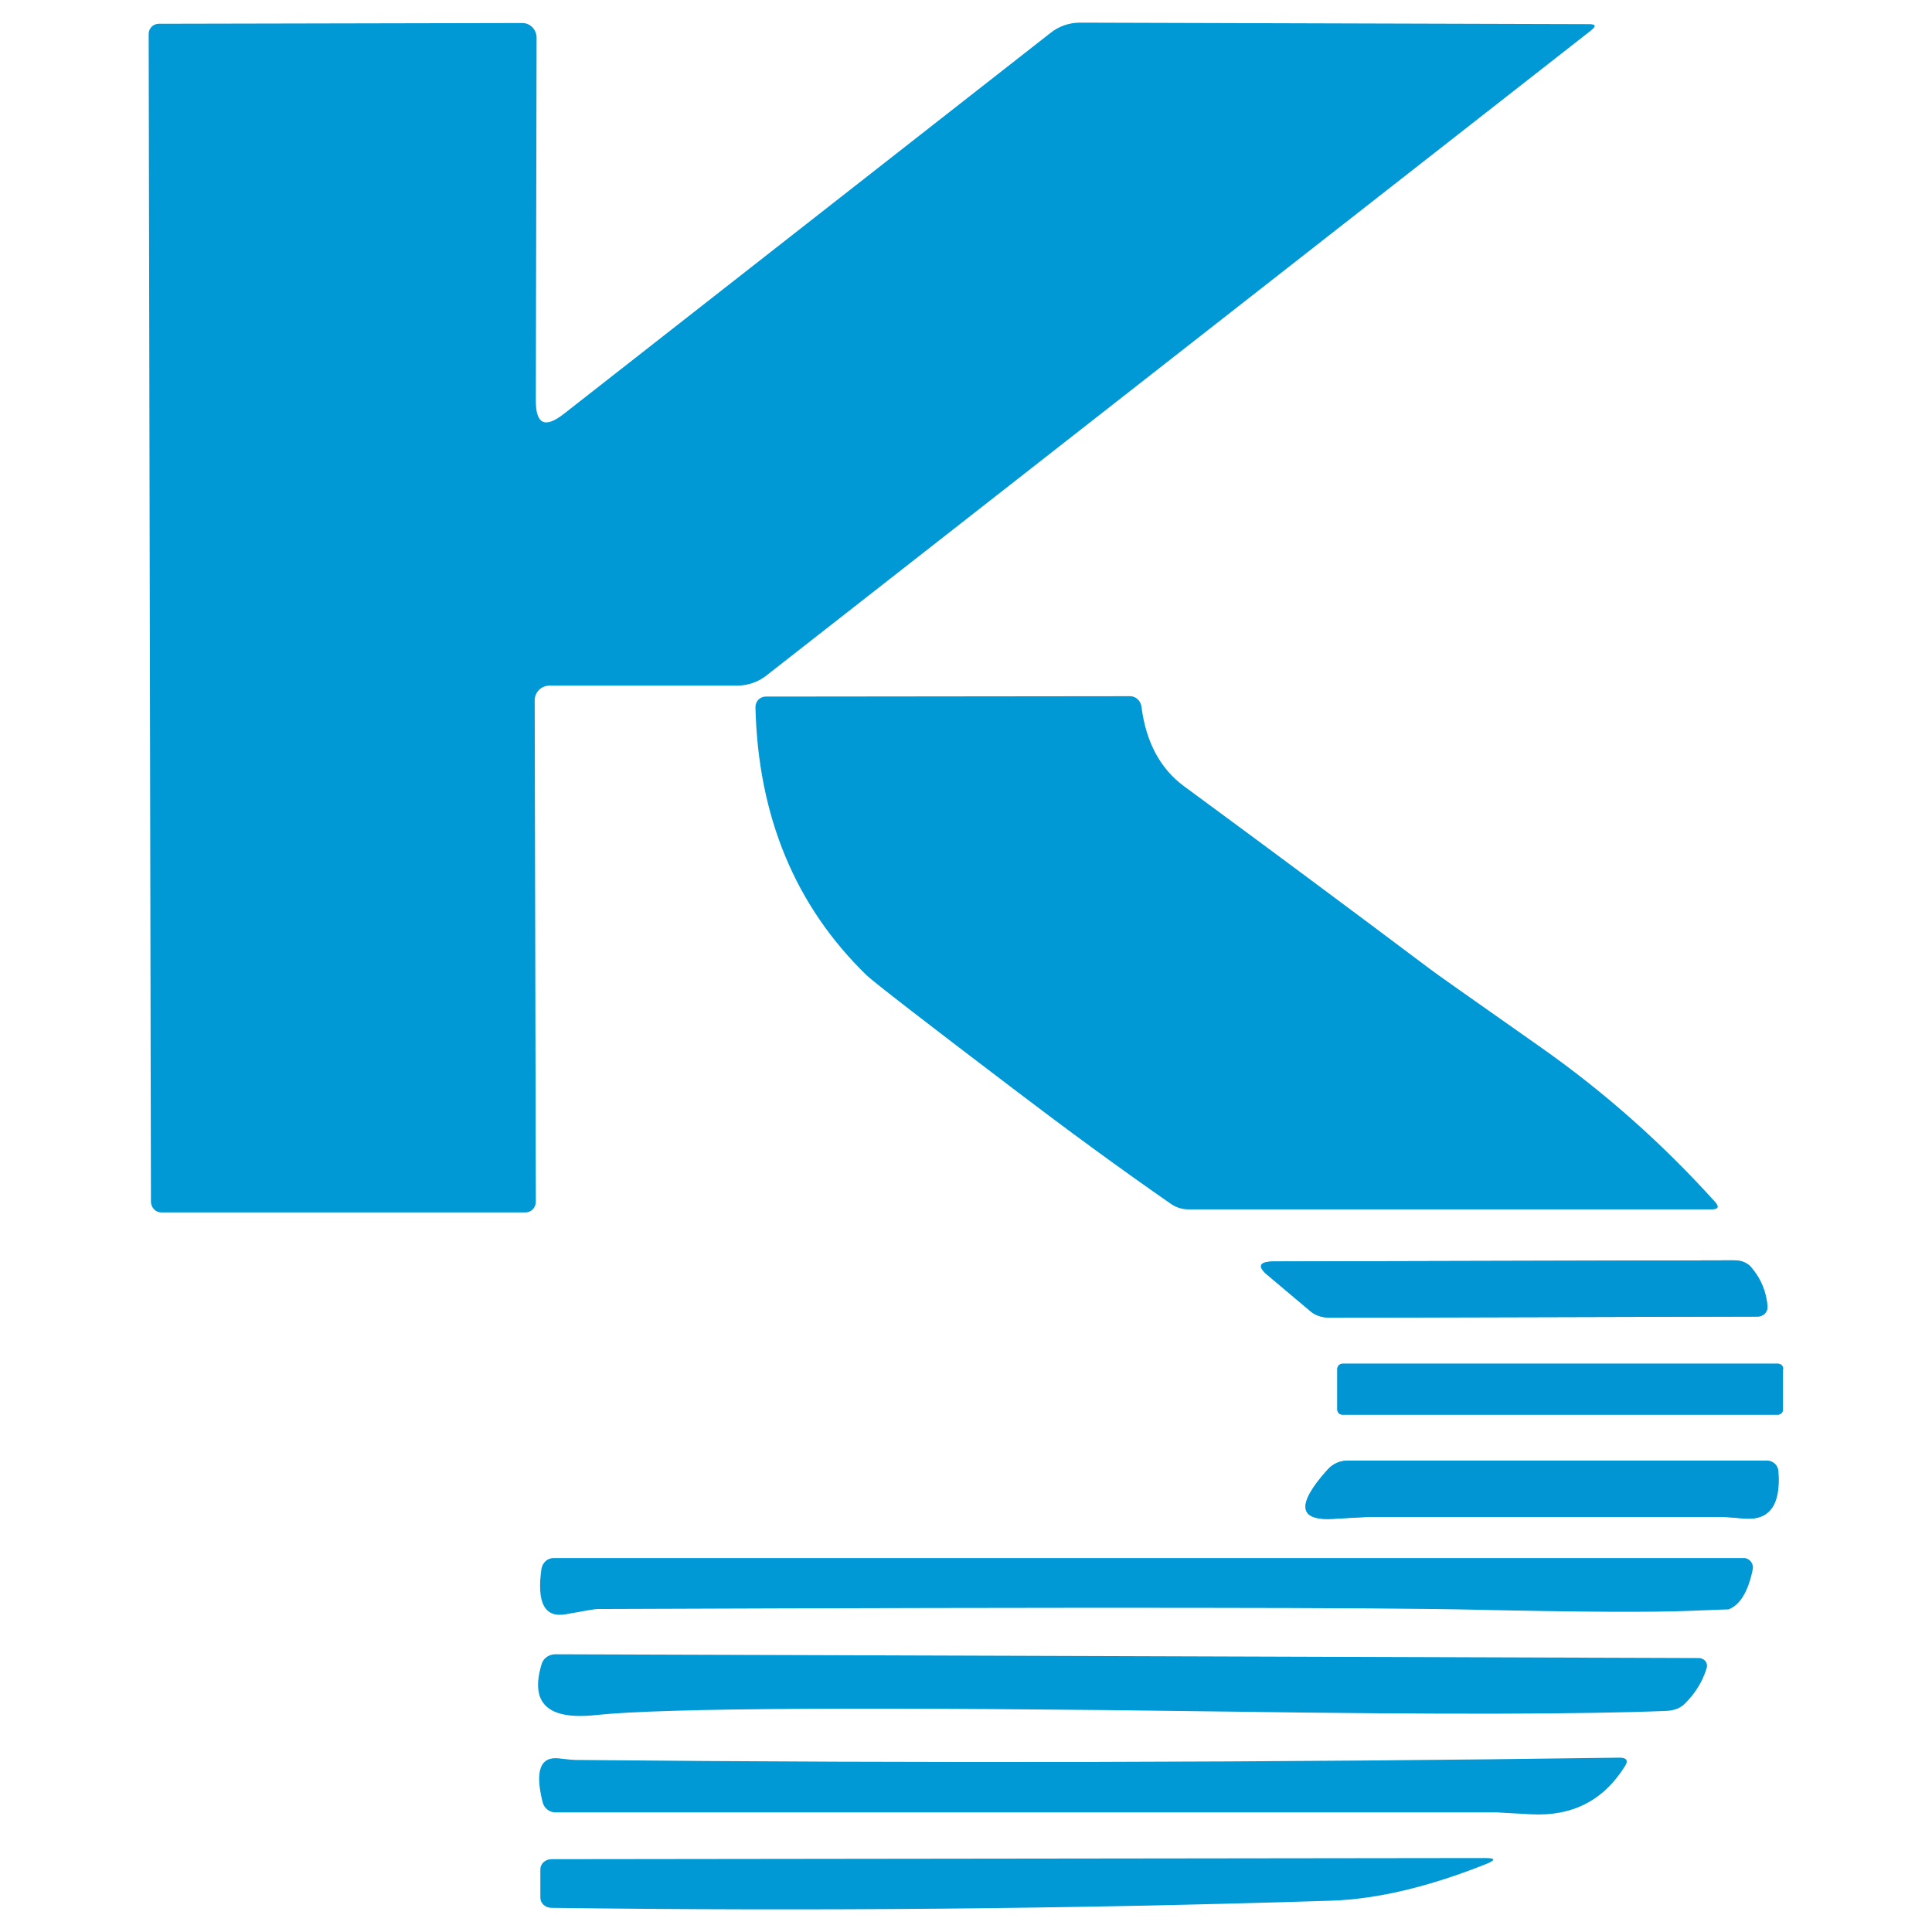 <svg xmlns="http://www.w3.org/2000/svg" x="0px" y="0px"  width="500px" height="500px" viewBox="0 0 512 512"><g id="co-the-kinki-sharyo-o.svg"><path vector-effect="non-scaling-stroke" display="inline" fill="#0098D5" d="M142,106.2l0.2-96.2c0-2.2-1.7-3.9-3.8-3.9
			c0,0,0,0-0.1,0L42.1,6.3c-1.5,0-2.7,1.2-2.7,2.7l0.6,309.4c0,1.6,1.2,2.9,2.7,2.9h0h96.6c1.5,0,2.7-1.3,2.7-2.8l0,0l-0.3-132.9
			c0-2.2,1.8-3.9,3.9-3.9h49.6c2.9,0,5.6-0.9,7.8-2.6l218.6-171c1.5-1.2,1.3-1.7-0.5-1.7L286.2,6c-2.9,0-5.7,1-7.9,2.8L149.4,109.7
			C144.4,113.6,142,112.4,142,106.2"/>
		<path vector-effect="non-scaling-stroke" display="inline" fill="#0098D5" d="M459.6,334l-121.9,0.3c-4.1,0-4.7,1.3-1.6,3.8
			l11.4,9.6c1.2,0.9,2.9,1.5,5,1.5l113.2-0.3c1.5,0,2.7-1.1,2.7-2.5c0-0.1,0-0.1,0-0.2c-0.3-3.9-1.7-7.2-4.2-10.2
			C463.2,334.7,461.5,334,459.6,334"/>
		<path vector-effect="non-scaling-stroke" display="inline" fill="#0098D5" d="M472.6,362.8c0-0.8-0.6-1.4-1.4-1.4h0H355.8
			c-0.8,0-1.4,0.6-1.4,1.4v0v10.7c0,0.8,0.6,1.4,1.4,1.4h0h115.3c0.8,0,1.4-0.6,1.4-1.4v0V362.8"/>
		<path vector-effect="non-scaling-stroke" display="inline" fill="#0098D5" d="M351.8,389.5c-8.3,9.3-7.8,13.6,1.6,13
			c5.8-0.4,8.9-0.5,9.2-0.5c31.3,0,62.6,0,93.9,0c0.4,0,2.2,0.1,5.5,0.4c6.8,0.6,9.9-3.6,9.2-12.5c-0.1-1.5-1.4-2.8-3-2.8h-111
			C355.2,387,353.2,387.9,351.8,389.5"/>
		<path vector-effect="non-scaling-stroke" display="inline" fill="#0098D5" d="M391.4,426.6c27.2,0.6,45.9,0.7,56.2,0.3
			c7-0.3,10.4-0.4,10.5-0.4c3.1-1.2,5.2-4.8,6.4-10.6c0.3-1.4-0.7-2.8-2.1-3c-0.2,0-0.3,0-0.5,0H146.7c-1.6,0-2.9,1.2-3.2,2.8
			c-1.3,9,0.8,13.1,6.4,12.1c5-0.9,7.8-1.4,8.4-1.4C289.8,425.9,367.5,426,391.4,426.6"/>
		<path vector-effect="non-scaling-stroke" display="inline" fill="#0098D5" d="M326.5,453.6c55.2,0.8,93.6,0.7,115.2-0.2
			c1.9-0.1,3.6-0.7,4.8-1.9c2.7-2.7,4.7-5.8,5.8-9.5c0.3-1.1-0.3-2.2-1.5-2.5c-0.2-0.1-0.4-0.1-0.6-0.1l-303-1c-1.7,0-3.1,1-3.6,2.4
			c-3.3,10.6,1.5,15.1,14.4,13.7C175.9,452.6,232.1,452.3,326.5,453.6"/>
		<path vector-effect="non-scaling-stroke" display="inline" fill="#0098D5" d="M148.2,466c-5-0.6-6.5,3.2-4.4,11.6
			c0.4,1.6,1.8,2.7,3.4,2.7c83.2,0,166.3,0,249.5,0c0.1,0,3.1,0.2,9,0.5c10.9,0.6,19.2-3.6,24.9-12.7c1-1.5,0.5-2.3-1.4-2.3
			c-92.3,1.3-184.6,1.5-276.9,0.6C152,466.4,150.6,466.3,148.2,466"/>
		<path vector-effect="non-scaling-stroke" display="inline" fill="#0098D5" d="M352.8,503.7c12-0.4,25.7-3.6,41-9.7
			c2.7-1.1,2.6-1.6-0.3-1.6l-247.3,0.3c-1.7,0-3,1.2-3,2.7v7.5c0,1.5,1.3,2.7,3,2.7C215,506.5,283.9,505.9,352.8,503.7"/>
		<path display="inline" fill="#0098D5" d="M408.4,277.6c16.9,11.9,32.2,25.5,46.1,40.9c1.2,1.3,0.9,2-0.9,2H315
			c-1.7,0-3.4-0.5-4.9-1.6c-13.8-9.6-27.3-19.5-40.7-29.7c-24.5-18.6-37.8-28.9-39.8-30.8c-18.9-18.4-28.7-42.1-29.4-71
			c0-1.5,1.1-2.7,2.6-2.8c0,0,0,0,0.1,0l96.6-0.1c1.5,0,2.8,1.2,3,2.8c1.2,9.4,5,16.4,11.2,21c21.9,16.1,43.7,32.3,65.4,48.6
			C379.4,257.2,389.2,264.1,408.4,277.6z"/>
		<path display="inline" fill="#0195D4" d="M464.2,336c2.5,2.9,3.8,6.3,4.2,10.2c0.1,1.4-1,2.6-2.4,2.7c-0.1,0-0.2,0-0.2,0
			l-113.2,0.3c-2,0-3.8-0.5-5-1.5l-11.4-9.6c-3.1-2.6-2.5-3.8,1.6-3.8l121.9-0.3C461.5,334,463.2,334.7,464.2,336z"/>
		<path display="inline" fill="#0195D4" d="M355.8,361.4h115.3c0.8,0,1.4,0.6,1.4,1.4v10.7c0,0.8-0.6,1.4-1.4,1.4H355.8
			c-0.8,0-1.4-0.6-1.4-1.4v-10.7C354.4,362,355.1,361.4,355.8,361.4z"/>
		<path display="inline" fill="#0195D4" d="M351.8,389.5c1.4-1.6,3.4-2.4,5.5-2.4h111c1.6,0,2.9,1.2,3,2.8c0.7,9-2.4,13.2-9.2,12.5
			c-3.3-0.3-5.1-0.4-5.5-0.4c-31.3,0-62.6,0-93.9,0c-0.3,0-3.4,0.2-9.2,0.5C344.1,403.1,343.5,398.7,351.8,389.5z"/></g></svg> 
